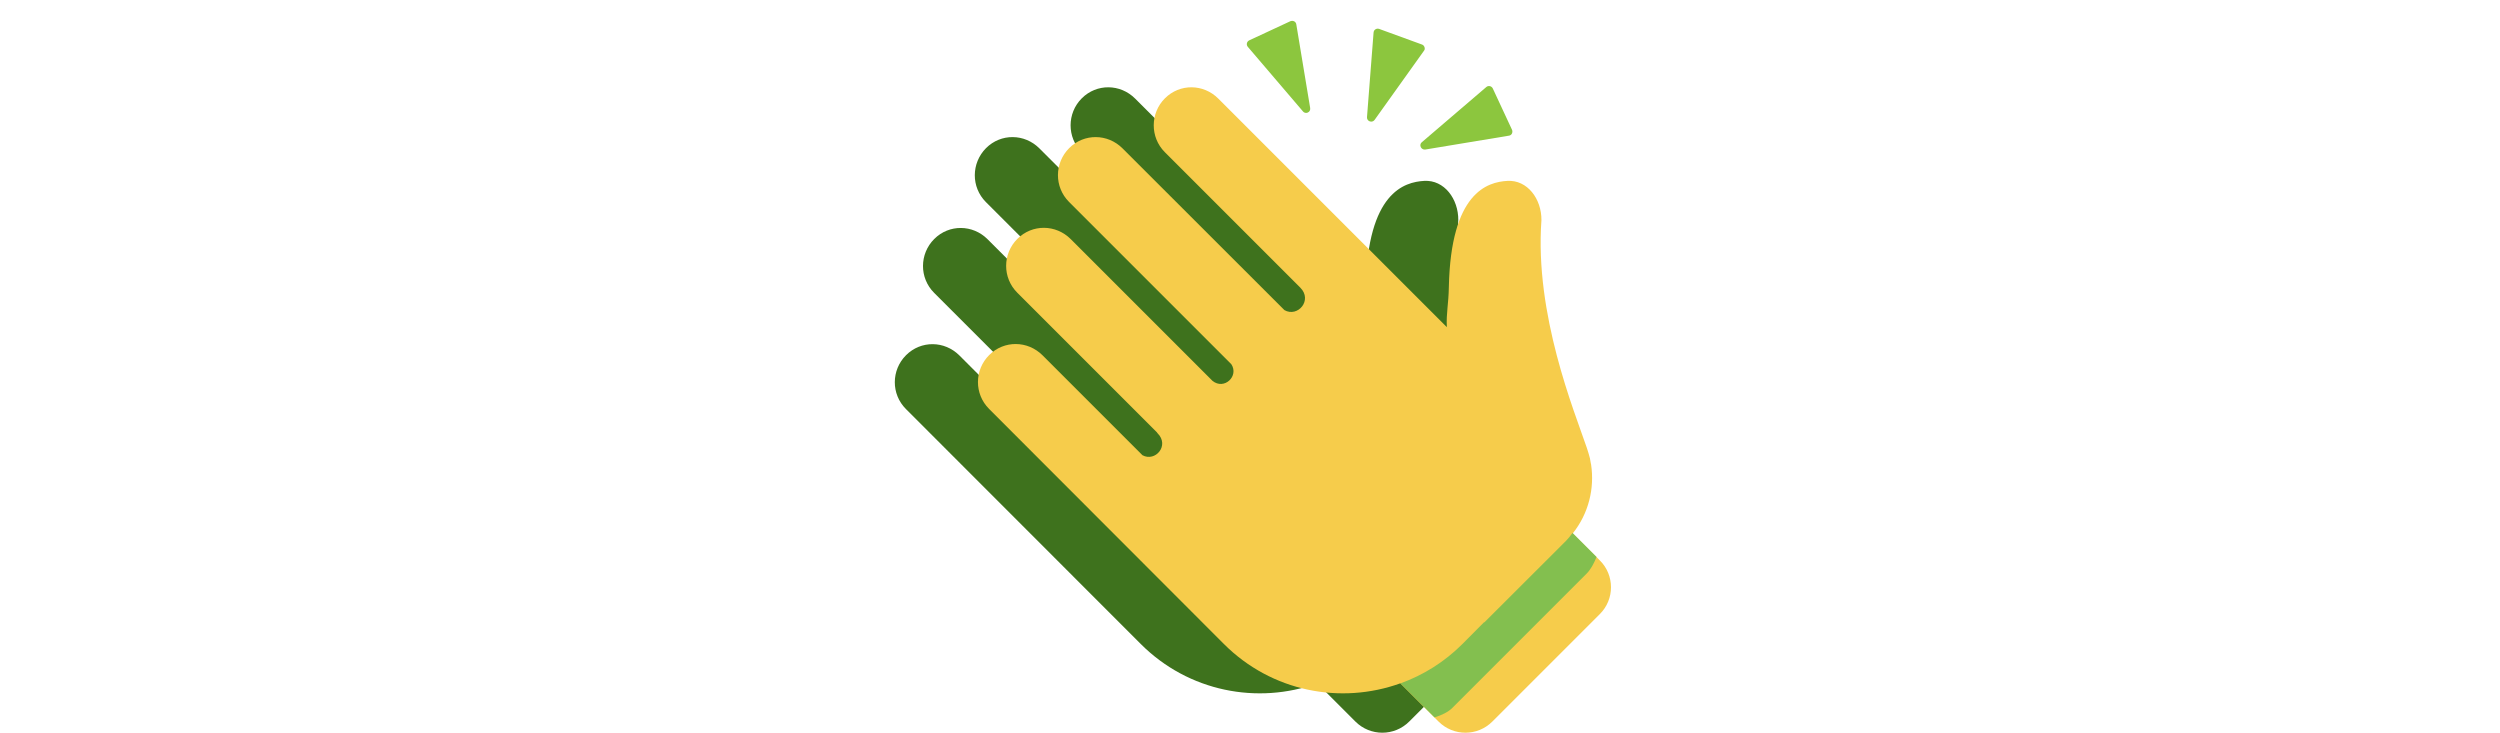 <svg id="th_fir_u1F44F-clap" width="100%" height="100%" xmlns="http://www.w3.org/2000/svg" version="1.1" xmlns:xlink="http://www.w3.org/1999/xlink" xmlns:svgjs="http://svgjs.com/svgjs" preserveAspectRatio="xMidYMid meet" viewBox="0 0 511.9 511.9" style="height:150px" data-uid="fir_u1F44F-clap" data-keyword="u1F44F-clap" data-complex="true" data-coll="fir" data-c="{&quot;d8b09a&quot;:[&quot;fir_u1F44F-clap_l_0&quot;],&quot;00beea&quot;:[&quot;fir_u1F44F-clap_l_1&quot;],&quot;ffd3b6&quot;:[&quot;fir_u1F44F-clap_l_2&quot;],&quot;f2c7aa&quot;:[&quot;fir_u1F44F-clap_l_3&quot;]}" data-colors="[&quot;#d8b09a&quot;,&quot;#00beea&quot;,&quot;#ffd3b6&quot;,&quot;#f2c7aa&quot;]"><defs id="SvgjsDefs51978"></defs><path id="fir_u1F44F-clap_l_0" d="M442.3 391.6L440 389.3L423.4 372.7C434.5 358.8 438.7 341.3 436.2 324.6C436.2 324.3 436.1 324 436 323.7C435.9 323.3 435.9 323 435.8 322.6C435.7 321.3 435.2 319.3 434.4 316.7C434 315.4 433.6 314.2 433.2 312.9C424.3 286.8 396.7 219.8 401.5 153.8C401.6 139 391.7 125.6 377.7 126.4C363.7 127.2 338.2 134.5 336.8 200.5C336.6 212.7 334.9 218.6 335.4 228.6L175.7 68.9C165.3 58.5 148.8 58.3 138.4 68.7C128 79.1 128 96 138.3 106.3L232.8 200.8C232.9 200.9 232.9 201 233 201C241.8 209.8 231.2 222 221.9 216.7L108.8 103.7C98.4 93.3 81.9 93.1 71.5 103.5C61.1 114 61 130.8 71.4 141.2L184.8 254.6C190.3 262.9 179.8 272.9 171.6 266.2L72.6 167.2C62.2 156.8 45.7 156.6 35.3 167C24.9 177.4 24.8 194.2 35.2 204.6L132.7 302.1C132.8 302.3 133 302.6 133.3 302.9C141.8 311.4 131.7 323.1 122.7 318.2L52.9 248.4C42.5 238 26 237.8 15.6 248.2C5.2 258.6 5.1 275.4 15.5 285.8L179.6 450C213 483.4 261.3 492.5 302.9 477.5L308 482.6L329.6 504.2C340 514.6 356.8 514.6 367.2 504.2L442.3 429.1C452.7 418.8 452.7 401.9 442.3 391.6Z " data-color-original="#d8b09a" fill="#3e721d" class="d8b09a"></path><path id="fir_u1F44F-clap_l_1" d="M377.9 33C377.6 32.1 377 31.4 376.1 31.1L346.2 20.2C345.3 19.9 344.4 20 343.6 20.5S342.4 21.8 342.3 22.7L337.7 81.9C337.6 83.2 338.4 84.4 339.6 84.8C339.9 84.9 340.3 85 340.6 85C341.5 85 342.4 84.6 343 83.8L377.5 35.5C378.1 34.8 378.2 33.9 377.9 33ZM439 90.6L425.6 61.8C425.2 61 424.5 60.4 423.6 60.2C422.7 60 421.8 60.2 421.1 60.8L376 99.4C375 100.2 374.7 101.6 375.3 102.8C375.8 103.8 376.8 104.5 377.9 104.5H378.4L436.9 94.8C437.8 94.7 438.6 94.1 439 93.3C439.4 92.4 439.4 91.4 439 90.6ZM298 75.5L288.3 17C288.2 16.1 287.6 15.3 286.8 14.9C286 14.5 285.1 14.5 284.2 14.8L255.4 28.2C254.6 28.6 254 29.3 253.8 30.2C253.6 31.1 253.8 32 254.4 32.7L293 77.9C293.6 78.6 294.4 78.9 295.2 78.9C295.6 78.9 296 78.8 296.4 78.6C297.6 78.1 298.2 76.8 298 75.5Z " data-color-original="#00beea" fill="#8cc63e" class="00beea"></path><path id="fir_u1F44F-clap_l_2" d="M500.4 391.6L481.5 372.7C492.6 358.8 496.8 341.3 494.3 324.6C494.3 324.3 494.2 324 494.1 323.7C494 323.3 494 323 493.9 322.6C493.8 321.3 493.3 319.3 492.5 316.7C492.1 315.4 491.7 314.2 491.3 312.9C482.4 286.8 454.8 219.8 459.6 153.8C459.7 139 449.8 125.6 435.8 126.4S396.3 134.5 394.9 200.5C394.7 212.7 393 218.6 393.5 228.6L233.8 68.9C223.4 58.5 206.9 58.3 196.5 68.7C186.1 79.1 186.1 96 196.4 106.3L290.9 200.8C291 200.9 291 201 291.1 201C299.9 209.8 289.3 222 280 216.7L166.9 103.7C156.5 93.3 140 93.1 129.6 103.5C119.2 113.9 119.1 130.7 129.5 141.1L242.9 254.5C248.4 262.8 237.9 272.8 229.7 266.1L130.7 167.1C120.3 156.7 103.8 156.5 93.4 166.9C83 177.3 82.9 194.1 93.3 204.5L190.8 302C190.9 302.2 191.1 302.5 191.4 302.8C199.9 311.3 189.8 323 180.8 318.1L111 248.3C100.6 237.9 84.1 237.7 73.7 248.1C63.3 258.5 63.2 275.3 73.6 285.7L237.7 450C271.1 483.4 319.4 492.5 361 477.5L387.7 504.2C398.1 514.6 414.9 514.6 425.3 504.2L500.4 429.1C510.8 418.8 510.8 401.9 500.4 391.6Z " data-color-original="#ffd3b6" fill="#f6cc4b" class="ffd3b6"></path><path id="fir_u1F44F-clap_l_3" d="M481.3 372.4C479.8 374.5 478.3 376.4 476.8 377.9L419.6 435V434.7L404.4 450C391.7 462.7 376.9 471.8 361.1 477.5L384.9 501.3C390.1 499.7 394.5 497.5 397.3 494.7L491.2 400.8C493.9 398.1 496.2 394 498.1 389.2L481.3 372.4Z " data-color-original="#f2c7aa" fill="#83bf4f" class="f2c7aa"></path></svg>